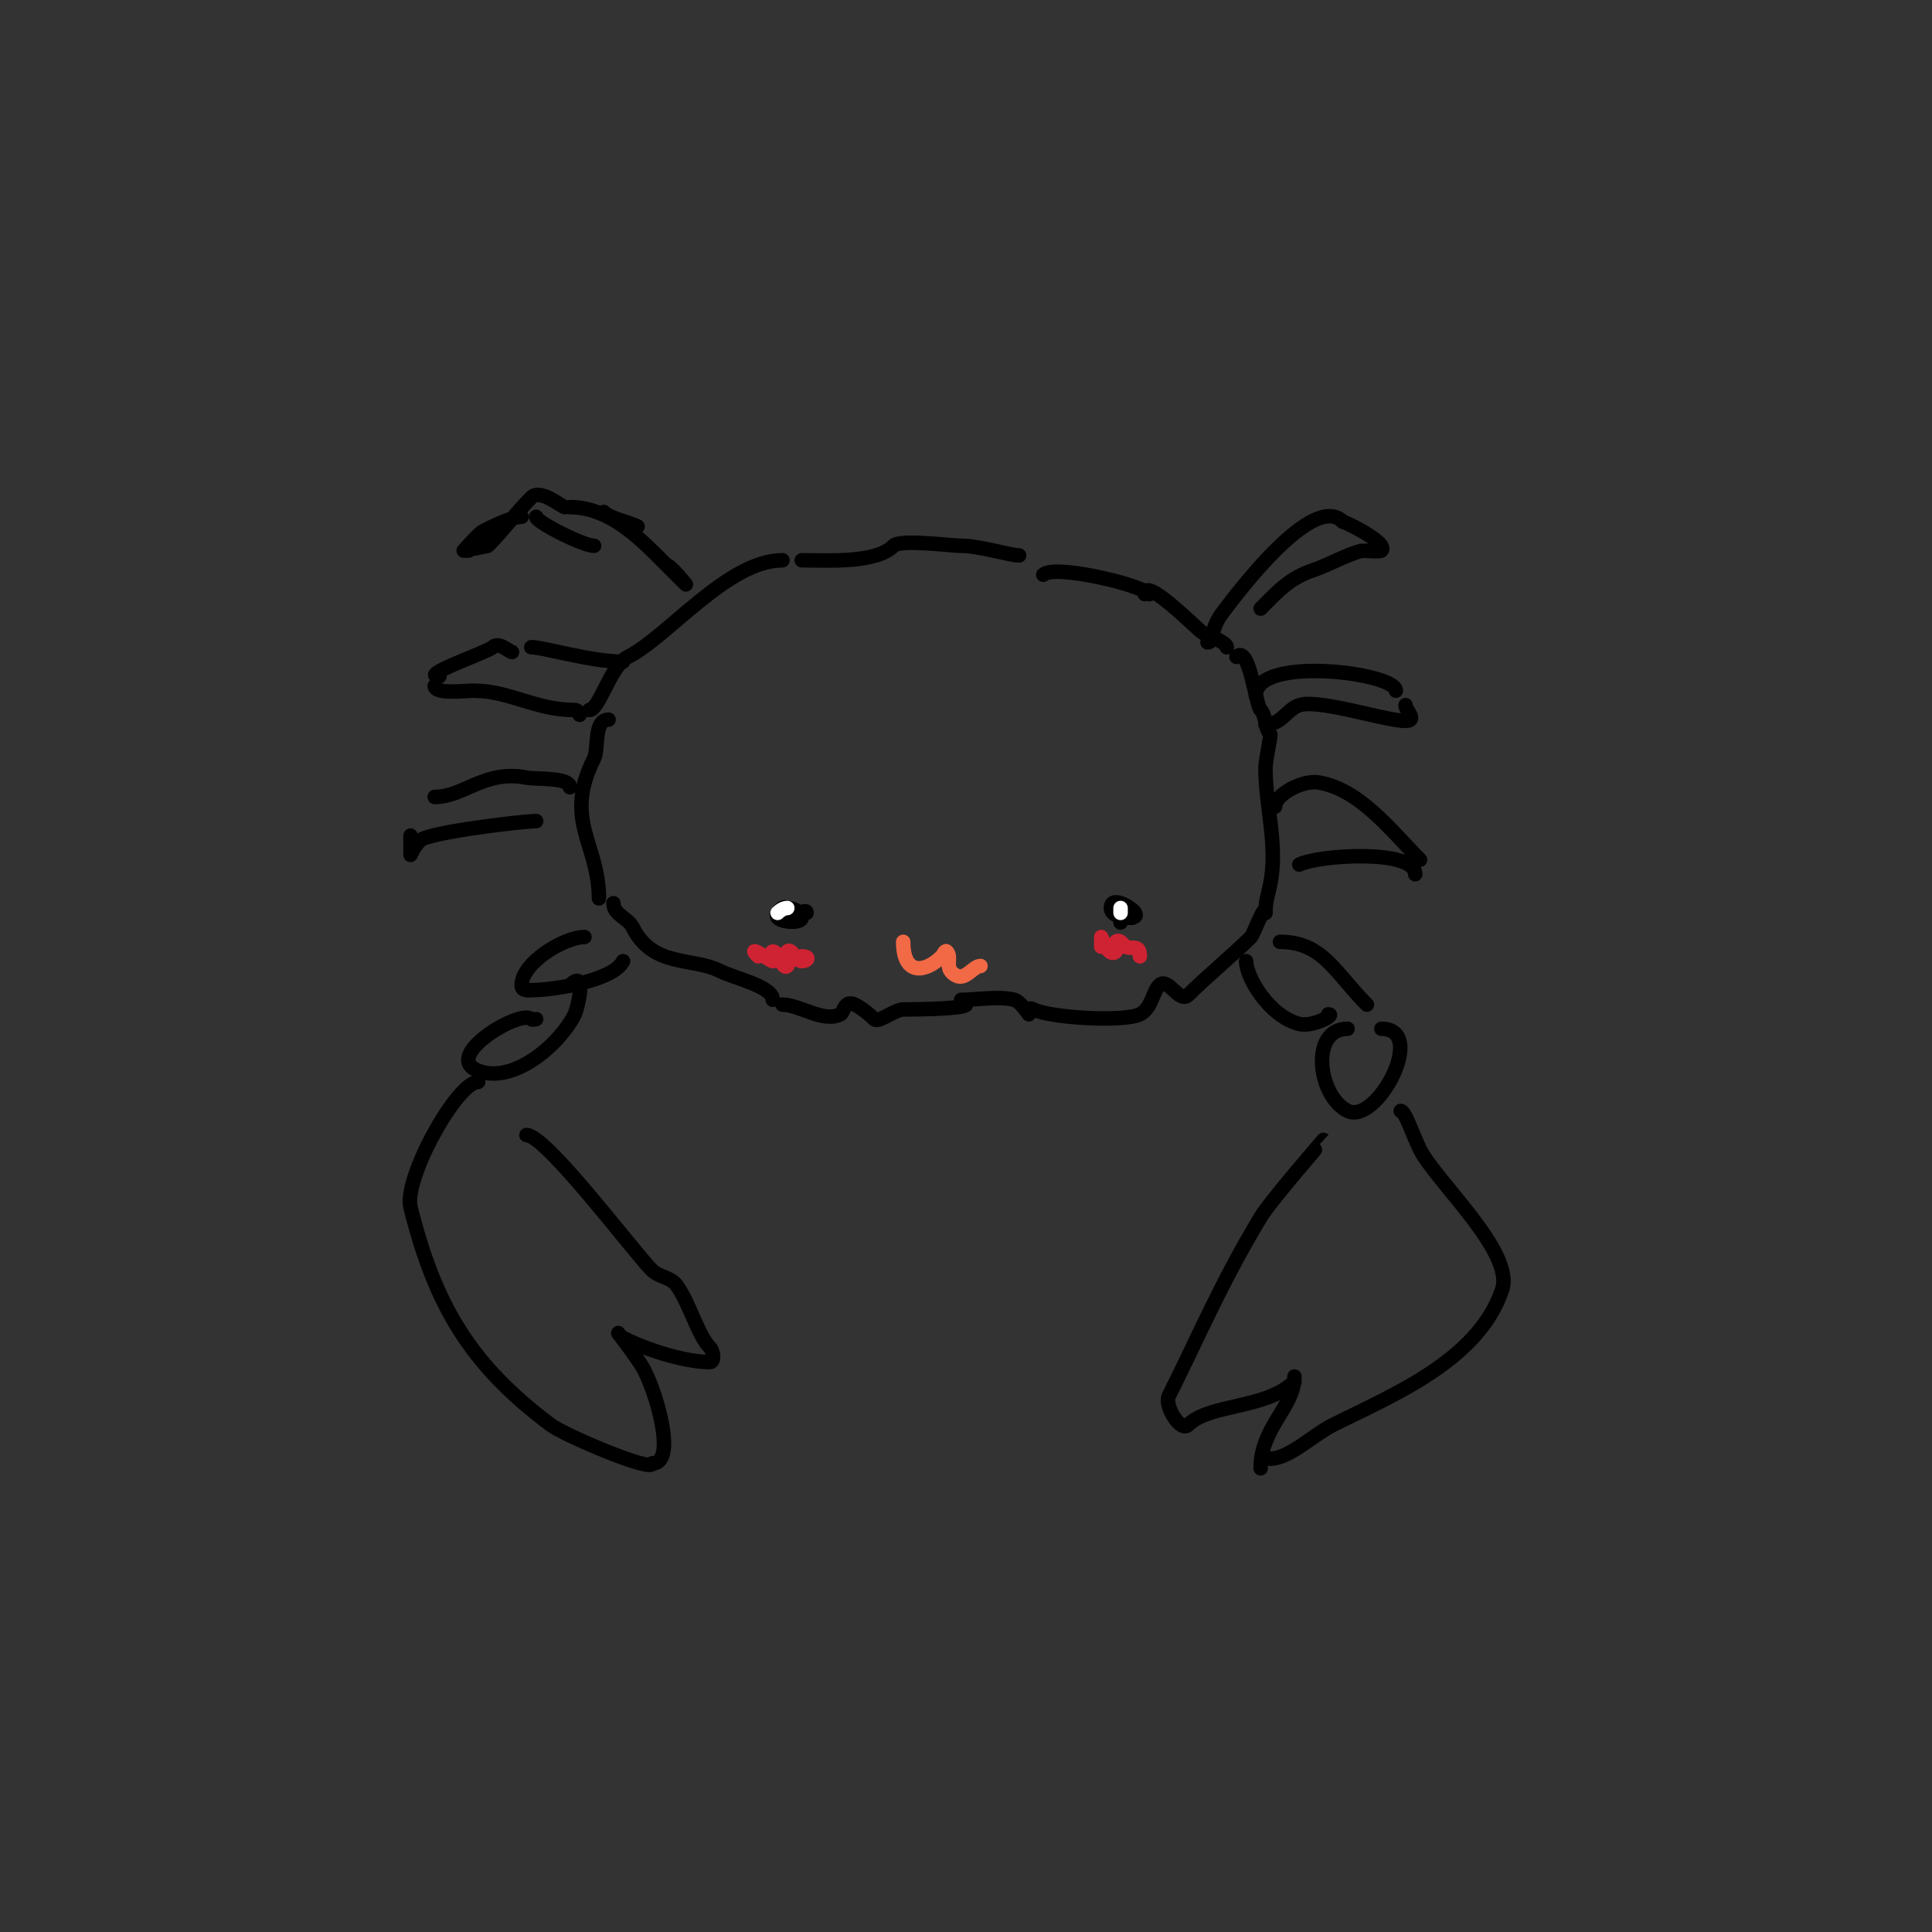 <svg viewBox='0 0 400 400' version='1.1' xmlns='http://www.w3.org/2000/svg' xmlns:xlink='http://www.w3.org/1999/xlink'><rect x="0" y="0" width="400" height="400" fill="#333333" stroke="none"/><g fill='none' stroke='#000000' stroke-width='3' stroke-linecap='round' stroke-linejoin='round'><path d='M234,190c2.169,0 -4,0.493 -4,-2c0,-2.8 4.547,0.095 5,1c0.908,1.817 -3,-0.01 -3,2'/><path d='M167,189c0,-1.69 -5,3.47 -5,-1c0,-0.352 4,0.088 4,2c0,1.164 -3.927,1.073 -5,0c-0.74,-0.74 2,-3.818 2,-1'/><path d='M200,208c0,0.8 -9.263,1 -13,1c-1.795,0 -5.131,2.869 -6,2c-0.717,-0.717 -2.371,-2.185 -4,-3c-2.176,-1.088 -2.302,1.651 -3,2c-3.57,1.785 -8.438,-2 -12,-2'/><path d='M199,207c3.405,0 7.747,-0.813 11,0c1.206,0.302 3,3 3,3c0,0 -0.6,-1.8 1,-1c3.52,1.76 18.758,2.621 22,1c2.485,-1.243 2.608,-4.608 4,-6c1.85,-1.85 4.15,3.85 6,2c3.694,-3.694 9.586,-8.586 13,-12c0.537,-0.537 3,-7.45 3,-5'/><path d='M160,207c0,-2.774 -7.914,-4.457 -11,-6c-5.666,-2.833 -13.821,-0.643 -18,-9c-0.981,-1.961 -4,-2.605 -4,-5'/><path d='M124,186c0,-11.375 -7.448,-16.103 -1,-29c0.988,-1.975 -0.16,-8 3,-8'/><path d='M262,189c0,-2.452 0.54,-3.701 1,-6c1.603,-8.013 -1,-16.028 -1,-24c0,-1.624 1.187,-6.813 1,-7c-1.167,-1.167 -0.833,-3.833 -2,-5c-1.021,-1.021 -2.346,-13.654 -5,-11'/><path d='M254,134c0,-1.005 -3.767,-2.383 -5,-3c-0.855,-0.427 -12,-11.88 -12,-8'/><path d='M122,147c2.09,0 4.375,-9.188 8,-11c8.213,-4.107 20.675,-20 32,-20'/><path d='M166,116c5.487,0 15.315,0.685 19,-3c1.42,-1.42 11.769,0 14,0c3.772,0 10.203,2 12,2'/><path d='M216,119c2.21,-2.21 19.965,1.965 22,4'/><path d='M132,109c-1.959,-0.979 -5.632,-1.632 -7,-3'/><path d='M138,117c0.807,0 4,4 4,4c0,0 -5.253,-5.253 -6,-6c-4.922,-4.922 -10.749,-10 -18,-10'/><path d='M117,105c-0.711,0 -5.065,-3.935 -7,-2c-3.167,3.167 -5.833,6.833 -9,10c-0.041,0.041 -5,1 -5,1l1,0l-1,0c0,0 3.124,-3.562 4,-4c0.147,-0.073 5.537,-3 8,-3'/><path d='M111,107c0,1.074 9.706,6 12,6'/><path d='M129,137c-6.723,0 -16.356,-3 -19,-3'/><path d='M106,135c-0.545,0 -2.726,-2.274 -4,-1c-0.987,0.987 -15.643,6 -11,6'/><path d='M90,142c0,1.799 6.259,1 8,1c7.57,0 12.756,4 21,4c0.471,0 1,0.529 1,1'/><path d='M118,163c0,-2.133 -7.157,-1.631 -9,-2c-8.57,-1.714 -12.94,4 -19,4'/><path d='M85,173c0,0.312 0,4 0,4c0,0 0.713,-1.713 2,-3c1.676,-1.676 21.31,-4 24,-4'/><path d='M250,133c1.474,0 0.36,-2.481 3,-6c3.322,-4.429 18.886,-25.114 25,-19'/><path d='M278,108c0.435,0 9.578,4.422 8,6c-0.299,0.299 -3.871,-0.032 -4,0c-3.185,0.796 -6.848,2.949 -10,4c-5.048,1.683 -7.42,4.42 -11,8'/><path d='M260,144c0,-8.388 29,-4.681 29,-1'/><path d='M291,146c0,0.889 1.648,2.352 1,3c-1.506,1.506 -18.46,-4.513 -23,-3c-2.613,0.871 -3.653,4 -7,4'/><path d='M264,167c0,-2.522 5.704,-5.549 9,-5c8.609,1.435 15.104,10.104 21,16'/><path d='M293,181c0,-5.27 -19.991,-4.005 -24,-2'/><path d='M265,195c8.863,0 11.386,6.386 18,13'/><path d='M275,210c1.723,0 -3.262,2.685 -6,2c-6.184,-1.546 -11,-9.635 -11,-13'/><path d='M279,213c-7.852,0 -6.18,13.91 0,17c5.998,2.999 16.712,-17 7,-17'/><path d='M290,230c0.917,0 2.578,5.157 4,8c3.27,6.539 19.597,21.208 17,29c-4.893,14.678 -22.874,21.937 -35,28c-3.993,1.997 -9.096,7 -13,7'/><path d='M261,304c0,-8.474 7,-12.685 7,-19'/><path d='M268,286c-5.759,5.759 -17.578,4.578 -22,9c-1.586,1.586 -5.007,-3.987 -4,-6c6.596,-13.191 10.635,-23.058 19,-37c1.966,-3.277 13.01,-15.99 13,-16'/><path d='M121,194c-4.121,0 -13,5.298 -13,10c0,1.236 1.402,1 2,1c4.467,0 16.958,-1.917 19,-6'/><path d='M111,211c-0.333,0 -0.764,0.236 -1,0c-2.242,-2.242 -20.017,8.496 -10,11c7.103,1.776 15.971,-5.942 19,-12c0.466,-0.932 2.78,-9.78 -1,-6'/><path d='M99,224c-4.373,0 -15.499,20.003 -14,26c5.077,20.307 12.359,32.519 29,45c2.889,2.167 21,9.86 21,8'/><path d='M135,303c5.427,0 0.598,-15.669 -2,-20c-1.475,-2.459 -5,-7 -5,-7c0,0 0.467,0.733 1,1c5.243,2.622 12.892,5 18,5c1,0 0.707,-2.293 0,-3c-2.543,-2.543 -4.241,-9.321 -7,-13c-1.166,-1.555 -3.626,-1.626 -5,-3c-3.919,-3.919 -21.933,-28 -26,-28'/></g>
<g fill='none' stroke='#ffffff' stroke-width='3' stroke-linecap='round' stroke-linejoin='round'><path d='M234,188'/><path d='M232,189l0,-1'/><path d='M163,188c-0.745,0 -1.473,0.473 -2,1'/></g>
<g fill='none' stroke='#f26946' stroke-width='3' stroke-linecap='round' stroke-linejoin='round'><path d='M203,200c-1.483,0 -3.072,2.964 -5,2c-2.793,-1.396 -0.734,-3.734 -2,-5c-0.333,-0.333 -0.667,0.667 -1,1c-3.353,3.353 -8,4.12 -8,-3'/></g>
<g fill='none' stroke='#cf2233' stroke-width='3' stroke-linecap='round' stroke-linejoin='round'><path d='M228,196c0,-0.667 0,-2 0,-2c0,0 1.571,4.429 3,3c0.471,-0.471 -0.471,-1.529 0,-2c0.782,-0.782 1.74,0.87 2,1c1.271,0.636 3,-0.636 3,2'/><path d='M166,198c1.849,0 1.187,1 0,1c-1.202,0 -2.15,-2.85 -3,-2c-0.5,0.5 0.5,2.5 0,3c-0.958,0.958 -1.737,-3 -3,-3c-0.667,0 0.667,2 0,2c-0.352,0 -5.872,-3.872 -3,-1'/></g>
</svg>